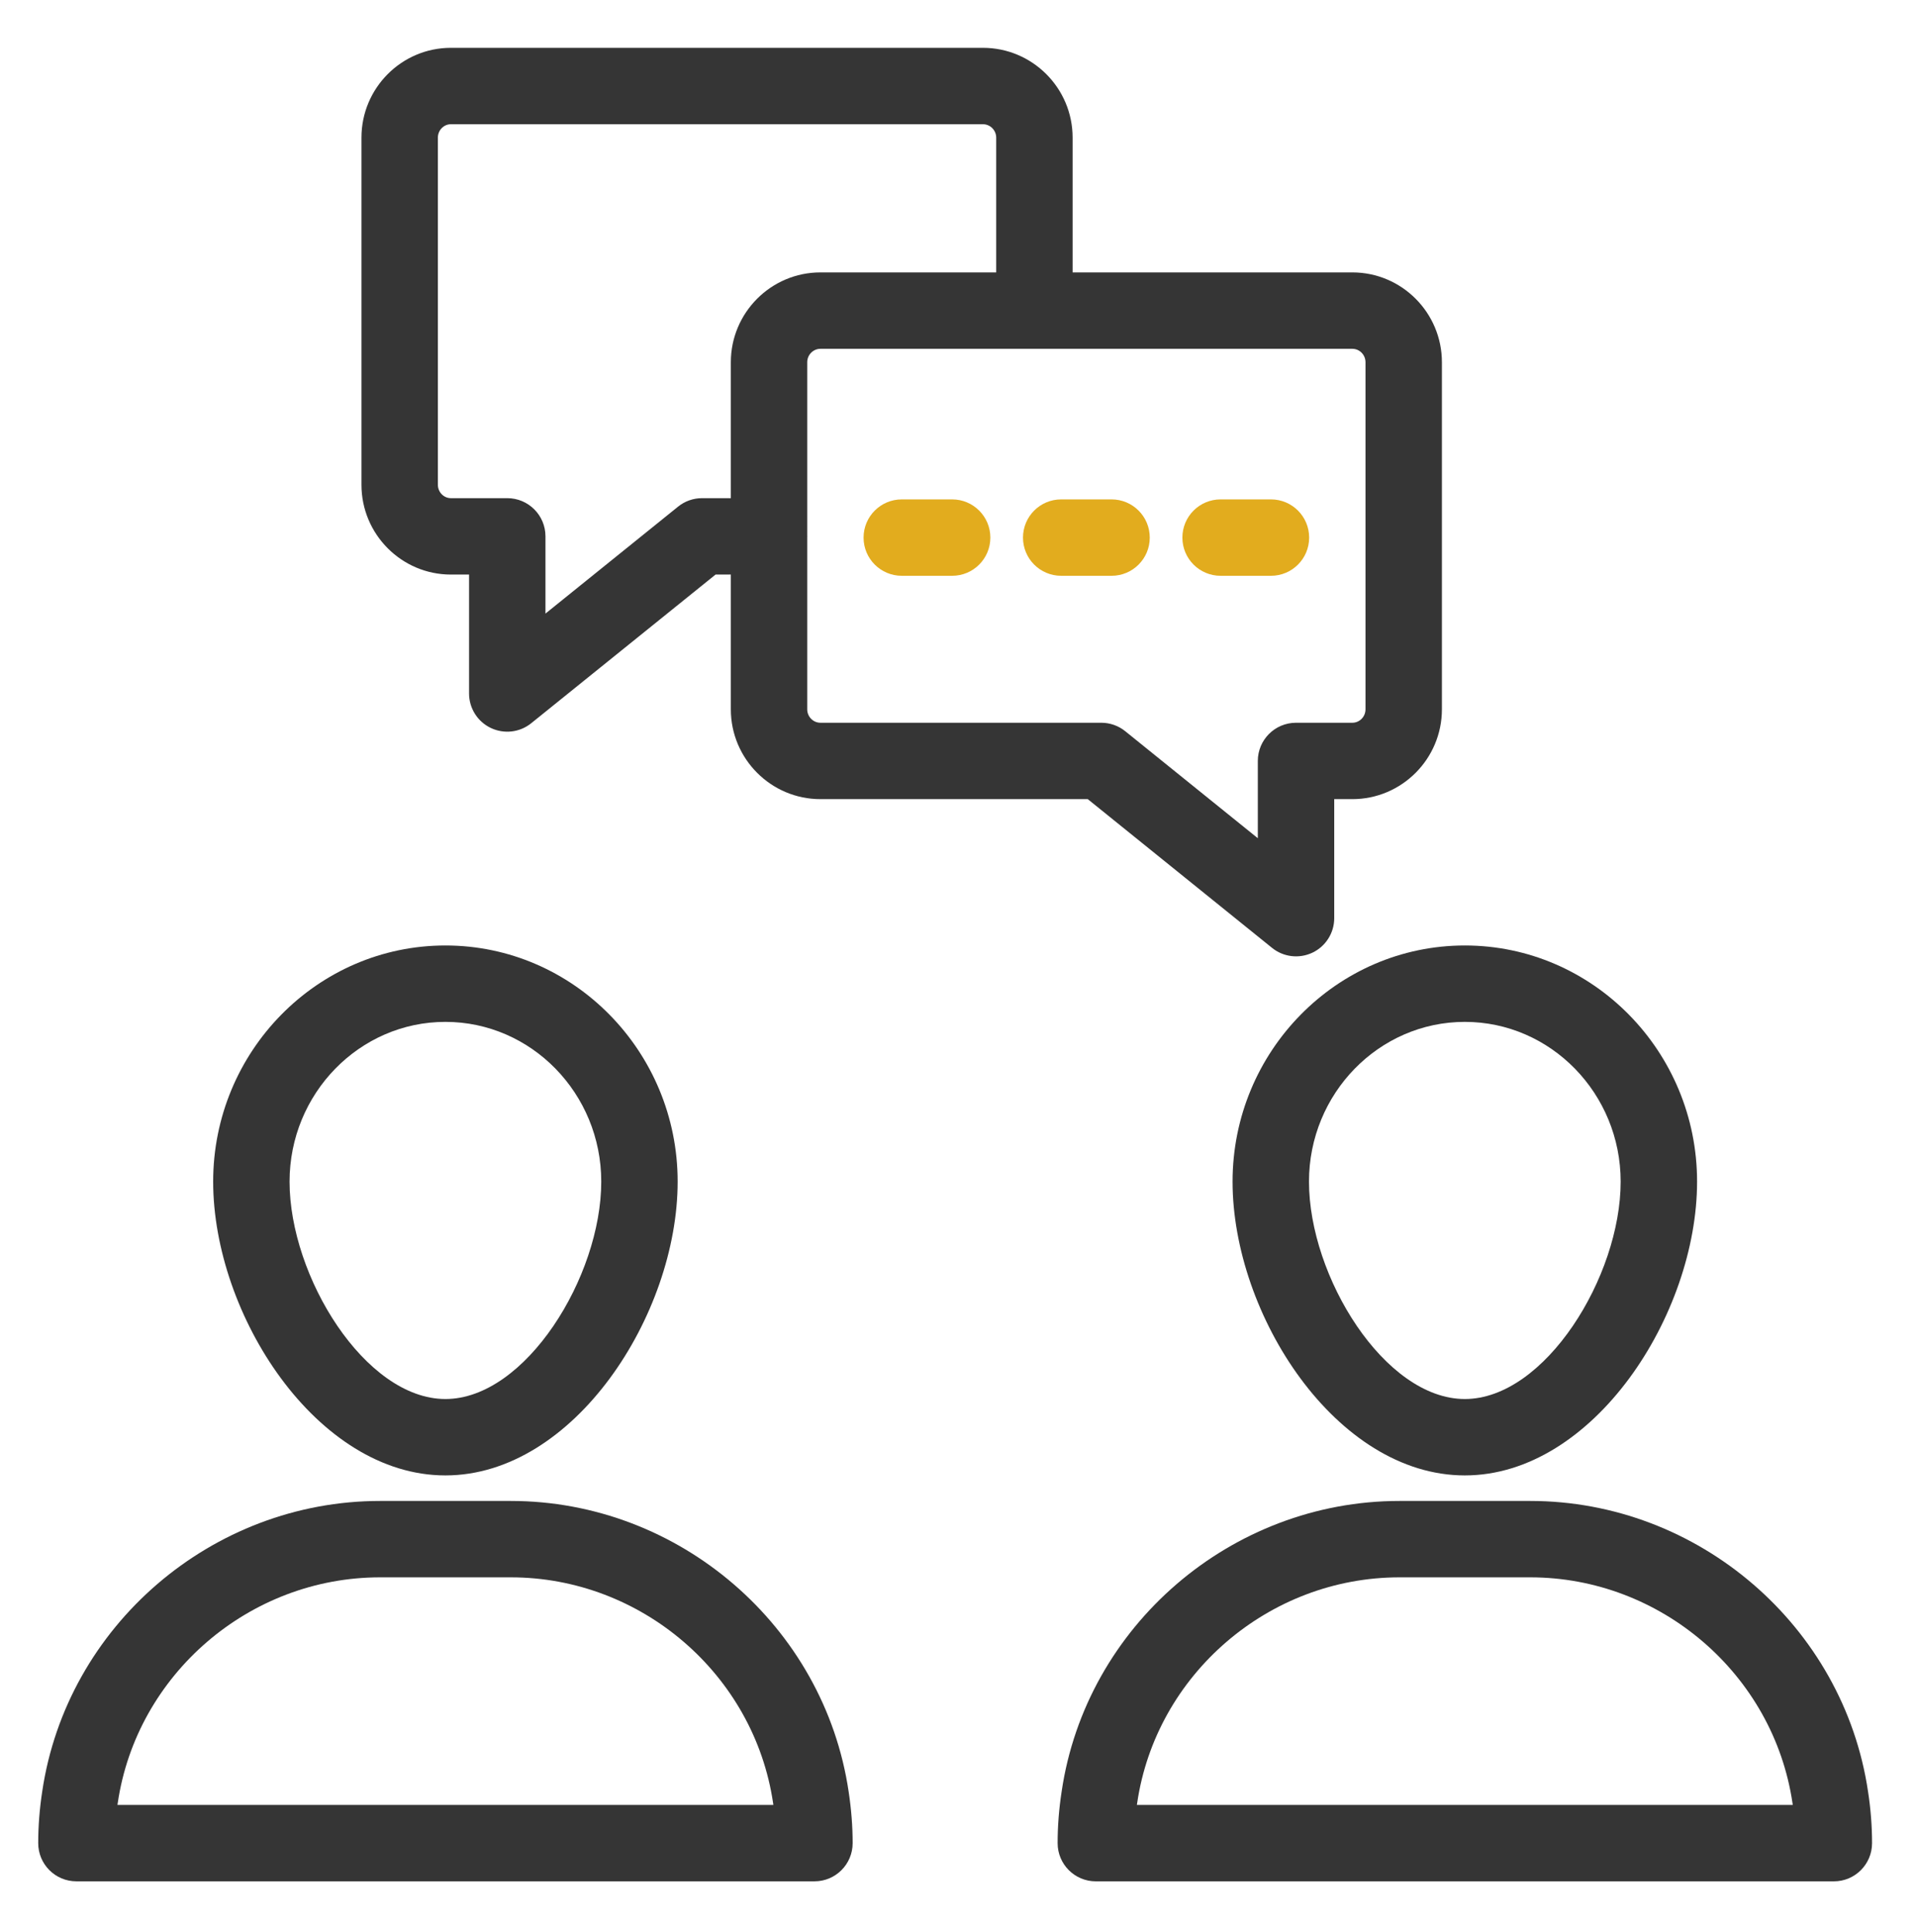 <svg width="123" height="124" viewBox="0 0 123 124" fill="none" xmlns="http://www.w3.org/2000/svg">
<path d="M28.578 94.683C36.833 94.683 43.48 84.369 43.48 75.829C43.48 67.473 36.794 60.675 28.578 60.675C20.363 60.675 13.677 67.473 13.677 75.829C13.677 84.369 20.324 94.683 28.578 94.683ZM28.578 65.578C34.092 65.578 38.578 70.177 38.578 75.829C38.578 81.92 33.728 89.781 28.578 89.781C23.429 89.781 18.579 81.92 18.579 75.829C18.579 70.177 23.065 65.578 28.578 65.578Z" fill="#353535"/>
<path d="M4.903 120.733H52.257C53.612 120.733 54.708 119.636 54.708 118.282C54.708 117.214 54.622 116.101 54.452 114.983C52.884 104.345 43.565 96.322 32.775 96.322H24.382C13.593 96.322 4.274 104.345 2.708 114.974C2.538 116.091 2.452 117.204 2.452 118.282C2.452 119.636 3.548 120.733 4.903 120.733ZM7.556 115.699C8.772 107.447 16.006 101.224 24.382 101.224H32.775C41.152 101.224 48.386 107.447 49.604 115.709C49.609 115.749 49.616 115.79 49.621 115.831H7.537C7.544 115.786 7.548 115.742 7.556 115.699Z" fill="#353535"/>
<path d="M79.085 75.829C79.085 84.369 85.733 94.683 93.987 94.683C102.241 94.683 108.889 84.369 108.889 75.829C108.889 67.473 102.203 60.675 93.987 60.675C85.771 60.675 79.085 67.473 79.085 75.829ZM93.987 65.578C99.5 65.578 103.986 70.177 103.986 75.829C103.986 81.92 99.136 89.781 93.987 89.781C88.838 89.781 83.988 81.92 83.988 75.829C83.988 70.177 88.474 65.578 93.987 65.578Z" fill="#353535"/>
<path d="M89.792 96.322C78.998 96.322 69.681 104.345 68.118 114.968C67.946 116.081 67.86 117.197 67.86 118.282C67.86 119.636 68.956 120.734 70.311 120.734H117.665C119.019 120.734 120.116 119.636 120.116 118.282C120.116 117.197 120.03 116.081 119.86 114.983C118.292 104.345 108.972 96.322 98.185 96.322L89.792 96.322ZM115.012 115.715C115.017 115.753 115.024 115.793 115.029 115.831H72.947C72.951 115.787 72.959 115.742 72.966 115.698C74.18 107.446 81.414 101.224 89.792 101.224H98.185C106.559 101.224 113.794 107.447 115.012 115.715Z" fill="#353535"/>
<path d="M28.93 36.872H30.096V44.504C30.096 45.448 30.637 46.307 31.489 46.715C32.336 47.118 33.344 47.011 34.087 46.411L45.913 36.872H46.892V45.52C46.892 48.699 49.472 51.284 52.642 51.284H69.794L81.618 60.829C82.339 61.413 83.346 61.547 84.215 61.134C85.065 60.727 85.608 59.866 85.608 58.922V51.284H86.769C89.939 51.284 92.517 48.699 92.517 45.52V23.247C92.517 20.068 89.939 17.481 86.769 17.481H68.822V8.832C68.822 5.654 66.242 3.069 63.067 3.069H28.93C25.766 3.069 23.192 5.654 23.192 8.832V31.108C23.192 34.286 25.766 36.872 28.93 36.872ZM87.614 23.247V45.52C87.614 45.995 87.236 46.382 86.769 46.382H83.157C81.802 46.382 80.705 47.479 80.705 48.833V53.792L72.2 46.926C71.764 46.573 71.221 46.382 70.661 46.382H52.642C52.175 46.382 51.794 45.995 51.794 45.52V34.444C51.794 34.436 51.799 34.429 51.799 34.42C51.799 34.412 51.794 34.405 51.794 34.397V23.247C51.794 22.771 52.175 22.384 52.642 22.384H86.769C87.236 22.384 87.614 22.771 87.614 23.247ZM28.095 8.832C28.095 8.358 28.471 7.972 28.93 7.972H63.067C63.536 7.972 63.919 8.358 63.919 8.832V17.481H52.642C49.472 17.481 46.892 20.068 46.892 23.247V31.969H45.046C44.486 31.969 43.942 32.161 43.507 32.513L34.999 39.376V34.42C34.999 33.067 33.902 31.969 32.547 31.969H28.93C28.471 31.969 28.095 31.582 28.095 31.108V8.832Z" fill="#353535"/>
<path d="M78.316 36.951H81.548C82.903 36.951 83.999 35.853 83.999 34.5C83.999 33.146 82.903 32.048 81.548 32.048H78.316C76.961 32.048 75.865 33.146 75.865 34.5C75.865 35.853 76.961 36.951 78.316 36.951Z" fill="#E2AC1E"/>
<path d="M65.638 34.5C65.638 35.853 66.734 36.951 68.089 36.951H71.321C72.676 36.951 73.772 35.853 73.772 34.5C73.772 33.146 72.676 32.048 71.321 32.048H68.089C66.734 32.048 65.638 33.146 65.638 34.5Z" fill="#E2AC1E"/>
<path d="M61.093 32.048H57.861C56.506 32.048 55.409 33.146 55.409 34.5C55.409 35.853 56.506 36.951 57.861 36.951H61.093C62.447 36.951 63.544 35.853 63.544 34.5C63.544 33.146 62.447 32.048 61.093 32.048Z" fill="#E2AC1E"/>
</svg>
